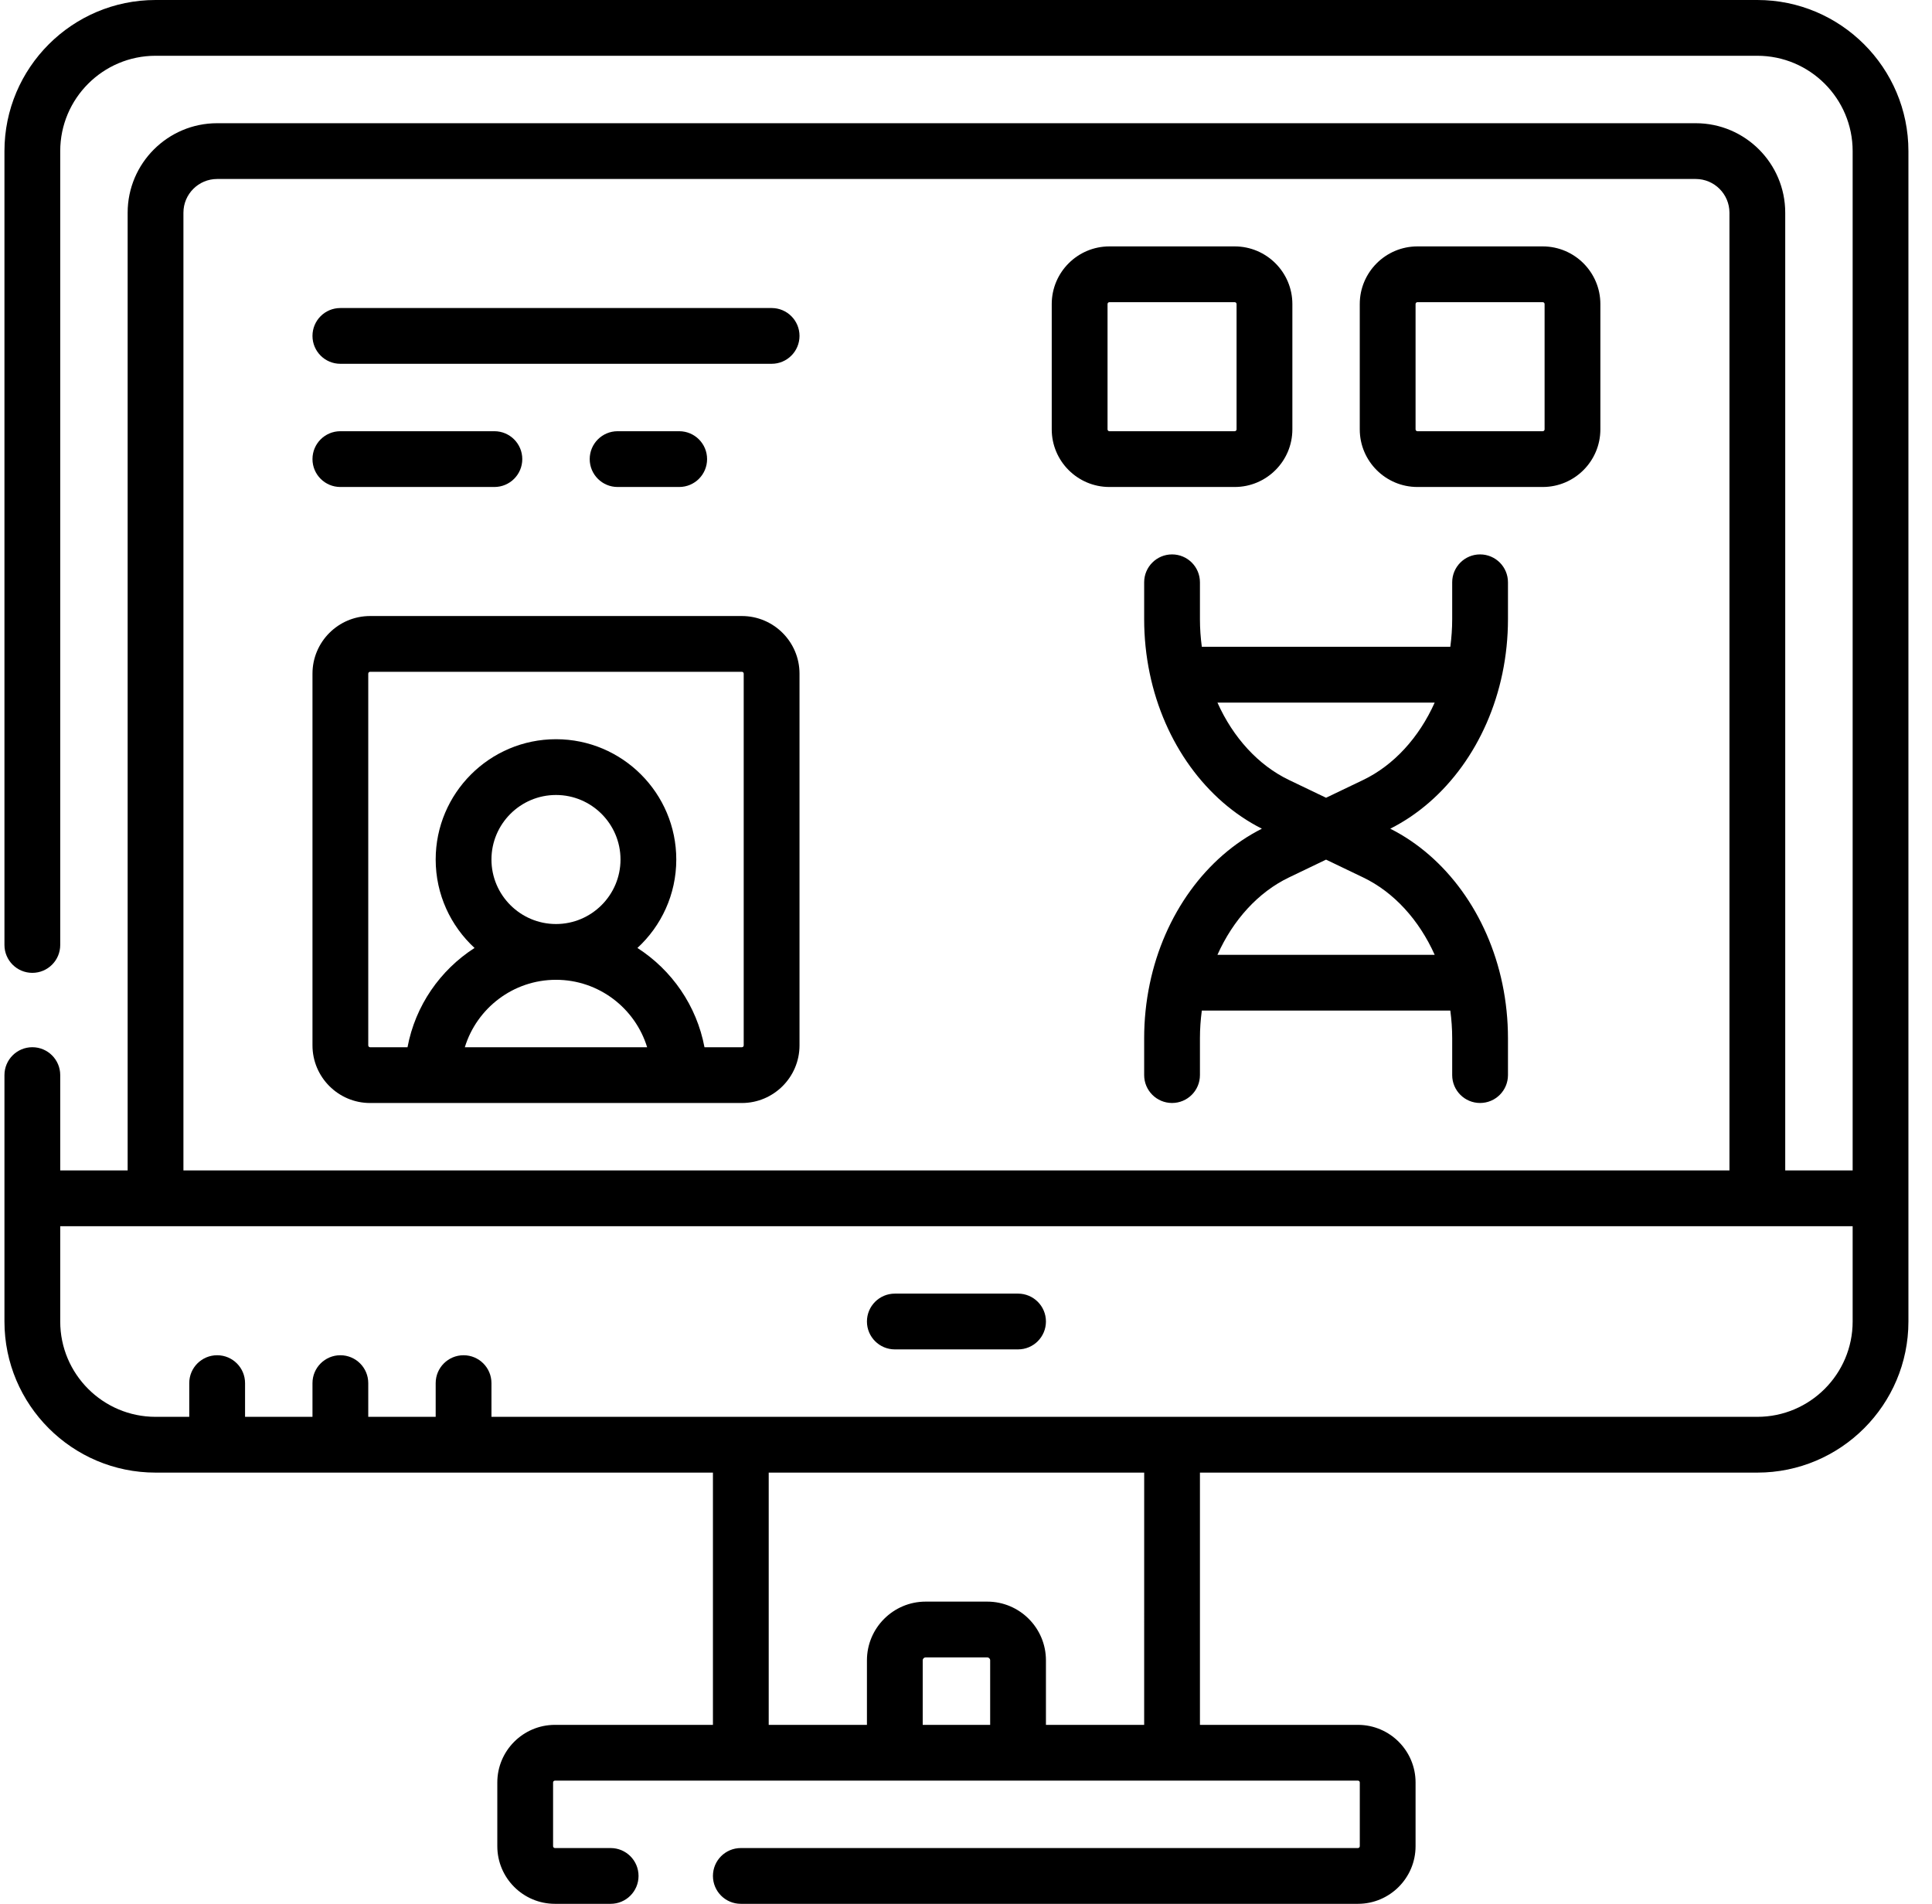 <svg width="69" height="68" viewBox="0 0 69 68" fill="none" xmlns="http://www.w3.org/2000/svg">
<g clip-path="url(#clip0_1370_899)">
<path d="M68.158 5.397C68.158 2.421 65.737 0 62.762 0H5.555C2.58 0 0.159 2.421 0.159 5.397V33.752C0.159 34.302 0.605 34.748 1.155 34.748C1.705 34.748 2.151 34.302 2.151 33.752V5.397C2.151 3.519 3.678 1.992 5.555 1.992H62.761C64.639 1.992 66.166 3.519 66.166 5.397V41.805H63.758V7.597C63.758 5.834 62.324 4.401 60.562 4.401H7.755C5.993 4.401 4.559 5.834 4.559 7.597V41.805H2.151V38.4C2.151 37.85 1.705 37.404 1.155 37.404C0.605 37.404 0.159 37.85 0.159 38.4V47.202C0.159 50.177 2.579 52.598 5.555 52.598H25.462L25.462 61.608H19.819C18.684 61.608 17.761 62.531 17.761 63.666V65.941C17.761 67.077 18.684 68 19.819 68H21.809C22.359 68 22.805 67.554 22.805 67.004C22.805 66.454 22.359 66.008 21.809 66.008H19.819C19.783 66.008 19.753 65.978 19.753 65.941V63.666C19.753 63.629 19.783 63.6 19.819 63.6H48.498C48.534 63.6 48.564 63.629 48.564 63.666V65.941C48.564 65.978 48.534 66.008 48.498 66.008H26.458C25.907 66.008 25.462 66.454 25.462 67.004C25.462 67.554 25.907 68 26.458 68H48.498C49.633 68 50.556 67.077 50.556 65.941V63.666C50.556 62.531 49.633 61.608 48.498 61.608H42.855V52.598H62.762C65.737 52.598 68.158 50.177 68.158 47.202V5.397ZM6.551 7.597C6.551 6.933 7.091 6.393 7.755 6.393H60.562C61.225 6.393 61.766 6.933 61.766 7.597V41.805H6.551V7.597ZM35.363 61.608H32.954V59.303C32.954 59.245 33.001 59.199 33.058 59.199H35.259C35.316 59.199 35.363 59.245 35.363 59.303V61.608H35.363ZM40.863 61.608H37.355V59.303C37.355 58.147 36.415 57.206 35.259 57.206H33.059C31.903 57.206 30.962 58.147 30.962 59.303V61.608H27.454L27.454 52.598H40.864L40.863 61.608ZM62.762 50.606H17.552V49.402C17.552 48.852 17.107 48.406 16.556 48.406C16.006 48.406 15.56 48.852 15.56 49.402V50.606H13.152V49.402C13.152 48.852 12.706 48.406 12.156 48.406C11.606 48.406 11.16 48.852 11.16 49.402V50.606H8.752V49.402C8.752 48.852 8.306 48.406 7.756 48.406C7.205 48.406 6.759 48.852 6.759 49.402V50.606H5.555C3.678 50.606 2.151 49.079 2.151 47.202V43.797H66.166V47.202C66.166 49.079 64.639 50.606 62.762 50.606Z" fill="black"/>
<path d="M36.359 46.205H31.959C31.408 46.205 30.962 46.651 30.962 47.201C30.962 47.751 31.408 48.197 31.959 48.197H36.359C36.909 48.197 37.355 47.751 37.355 47.201C37.355 46.651 36.909 46.205 36.359 46.205Z" fill="black"/>
<path d="M26.495 22.003H13.218C12.083 22.003 11.16 22.926 11.16 24.061V37.338C11.16 38.473 12.083 39.397 13.218 39.397H26.495C27.63 39.397 28.554 38.473 28.554 37.338V24.061C28.554 22.926 27.63 22.003 26.495 22.003ZM19.857 33.004C18.586 33.004 17.552 31.97 17.552 30.7C17.552 29.429 18.586 28.395 19.857 28.395C21.127 28.395 22.161 29.429 22.161 30.7C22.161 31.97 21.127 33.004 19.857 33.004ZM19.857 34.996C21.387 34.996 22.685 36.012 23.112 37.405H16.601C17.028 36.012 18.326 34.996 19.857 34.996ZM26.561 37.338C26.561 37.375 26.532 37.405 26.495 37.405H25.16C24.881 35.92 23.993 34.648 22.765 33.859C23.618 33.073 24.153 31.948 24.153 30.7C24.153 28.331 22.226 26.403 19.857 26.403C17.488 26.403 15.56 28.331 15.56 30.7C15.56 31.948 16.096 33.073 16.948 33.859C15.72 34.648 14.832 35.92 14.554 37.405H13.218C13.182 37.405 13.152 37.375 13.152 37.338V24.062C13.152 24.025 13.182 23.995 13.218 23.995H26.495C26.532 23.995 26.561 24.025 26.561 24.062V37.338Z" fill="black"/>
<path d="M46.156 15.336V10.86C46.156 9.725 45.232 8.801 44.097 8.801H39.621C38.486 8.801 37.562 9.725 37.562 10.86V15.336C37.562 16.471 38.486 17.394 39.621 17.394H44.097C45.232 17.394 46.156 16.471 46.156 15.336ZM39.555 15.336V10.86C39.555 10.823 39.585 10.793 39.621 10.793H44.097C44.133 10.793 44.163 10.823 44.163 10.86V15.336C44.163 15.372 44.133 15.402 44.097 15.402H39.621C39.585 15.402 39.555 15.372 39.555 15.336Z" fill="black"/>
<path d="M55.098 8.801H50.622C49.487 8.801 48.563 9.725 48.563 10.86V15.336C48.563 16.471 49.487 17.394 50.622 17.394H55.098C56.233 17.394 57.156 16.471 57.156 15.336V10.86C57.156 9.725 56.233 8.801 55.098 8.801ZM55.164 15.336C55.164 15.372 55.134 15.402 55.098 15.402H50.622C50.586 15.402 50.556 15.372 50.556 15.336V10.86C50.556 10.823 50.586 10.793 50.622 10.793H55.098C55.134 10.793 55.164 10.823 55.164 10.86V15.336Z" fill="black"/>
<path d="M27.558 11.002H12.156C11.605 11.002 11.16 11.447 11.16 11.998C11.16 12.548 11.605 12.994 12.156 12.994H27.558C28.108 12.994 28.554 12.548 28.554 11.998C28.554 11.447 28.108 11.002 27.558 11.002Z" fill="black"/>
<path d="M17.657 17.394C18.207 17.394 18.653 16.948 18.653 16.398C18.653 15.848 18.207 15.402 17.657 15.402H12.156C11.605 15.402 11.16 15.848 11.16 16.398C11.16 16.948 11.605 17.394 12.156 17.394H17.657Z" fill="black"/>
<path d="M24.257 17.394C24.808 17.394 25.253 16.948 25.253 16.398C25.253 15.848 24.808 15.402 24.257 15.402H22.057C21.507 15.402 21.061 15.848 21.061 16.398C21.061 16.948 21.507 17.394 22.057 17.394H24.257Z" fill="black"/>
<path d="M52.86 19.802C52.31 19.802 51.864 20.248 51.864 20.798V22.118C51.864 22.448 51.84 22.777 51.797 23.102H42.922C42.879 22.777 42.855 22.448 42.855 22.118V20.798C42.855 20.248 42.409 19.802 41.859 19.802C41.309 19.802 40.863 20.248 40.863 20.798V22.118C40.863 22.77 40.93 23.422 41.062 24.055C41.578 26.534 43.072 28.595 45.067 29.599C43.072 30.604 41.578 32.665 41.062 35.143C40.93 35.776 40.863 36.428 40.863 37.08V38.4C40.863 38.95 41.309 39.396 41.859 39.396C42.409 39.396 42.855 38.95 42.855 38.4V37.08C42.855 36.75 42.879 36.421 42.922 36.096H51.797C51.84 36.421 51.864 36.75 51.864 37.08V38.4C51.864 38.95 52.31 39.396 52.86 39.396C53.41 39.396 53.856 38.95 53.856 38.4V37.08C53.856 36.428 53.789 35.776 53.657 35.143C53.141 32.665 51.647 30.604 49.652 29.599C51.647 28.595 53.141 26.534 53.657 24.055C53.789 23.422 53.856 22.771 53.856 22.118V20.798C53.856 20.248 53.41 19.802 52.86 19.802ZM51.239 34.104H43.48C44.039 32.856 44.938 31.866 46.035 31.34L47.359 30.704L48.684 31.34C49.78 31.866 50.68 32.856 51.239 34.104ZM48.684 27.859L47.359 28.494L46.035 27.859C44.938 27.332 44.039 26.343 43.48 25.095H51.239C50.68 26.343 49.78 27.332 48.684 27.859Z" fill="black"/>
</g>
<defs>
<clipPath id="clip0_1370_899">
<rect width="68" height="68" fill="white" transform="translate(0.158)"/>
</clipPath>
</defs>
</svg>
